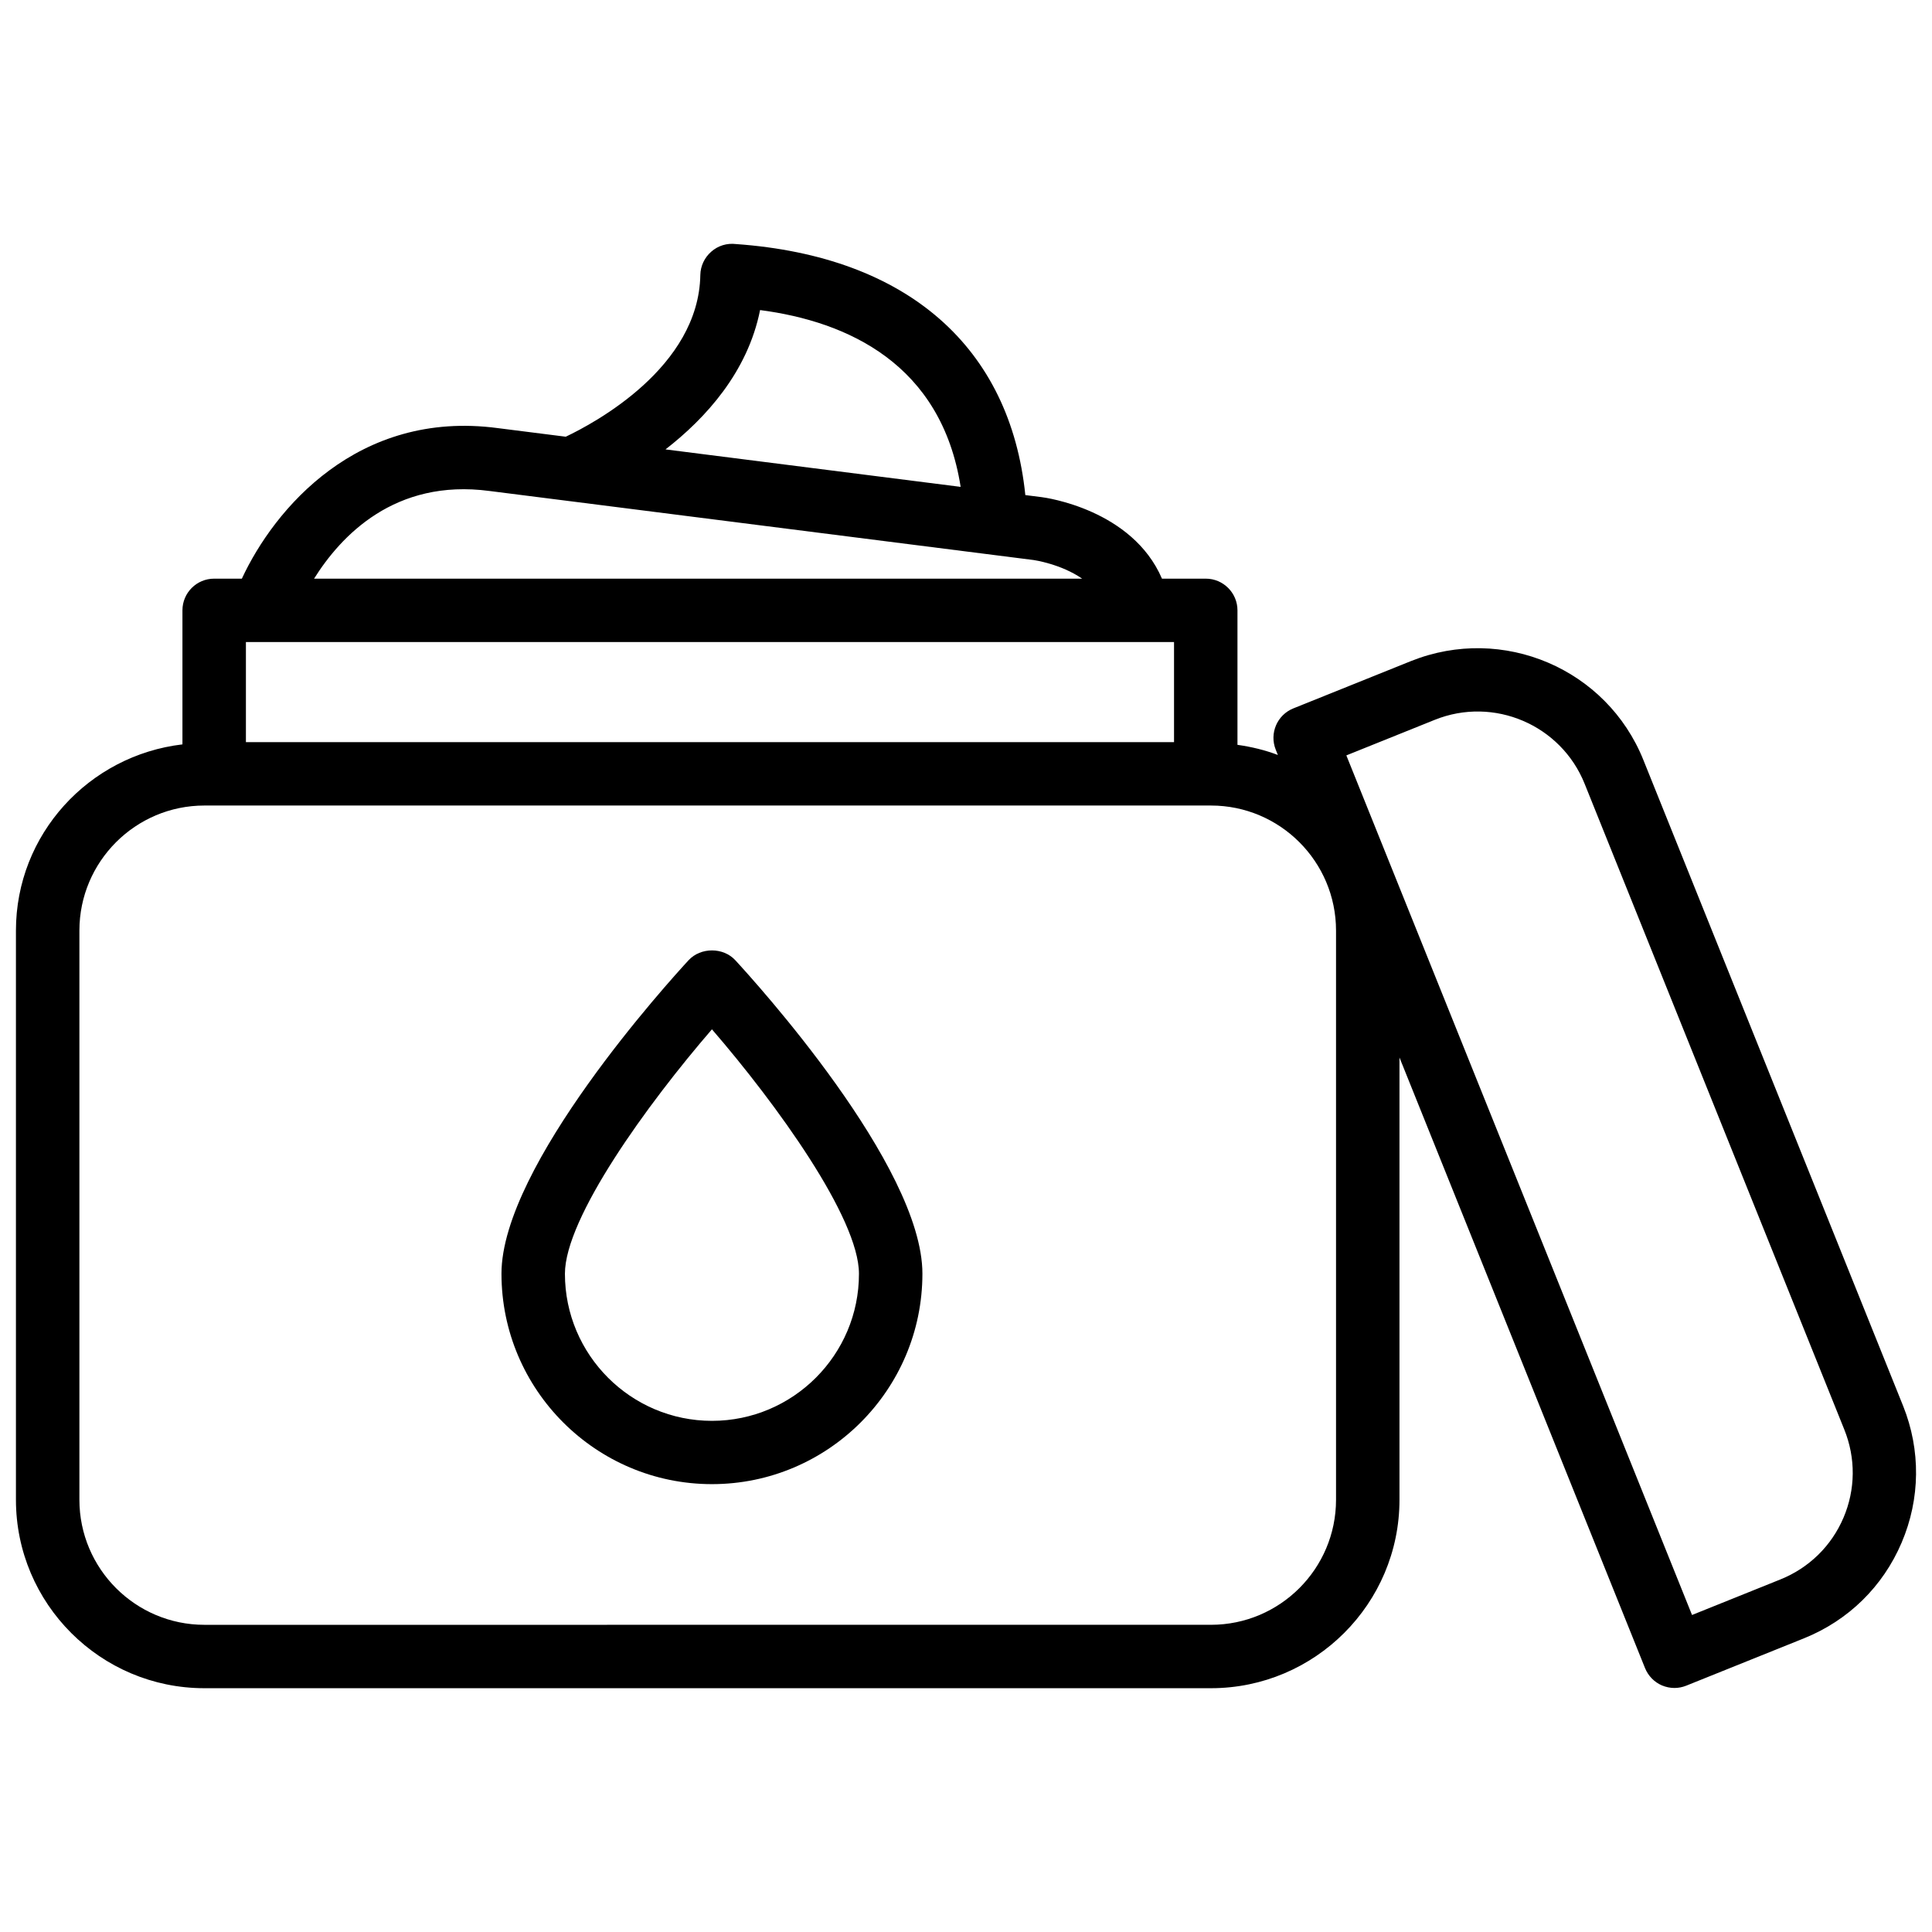 <?xml version="1.0" encoding="UTF-8"?>
<!-- Uploaded to: SVG Repo, www.svgrepo.com, Generator: SVG Repo Mixer Tools -->
<svg width="800px" height="800px" version="1.1" viewBox="144 144 512 512" xmlns="http://www.w3.org/2000/svg">
 <defs>
  <clipPath id="a">
   <path d="m148.09 208h503.81v384h-503.81z"/>
  </clipPath>
 </defs>
 <path d="m326.5 398.45c-5.059 5.481-49.605 54.473-49.605 83.086 0 30.754 25.023 55.777 55.777 55.777 30.754 0 55.777-25.023 55.777-55.777 0-28.633-44.547-77.609-49.605-83.086-3.191-3.441-9.129-3.441-12.344 0zm6.172 122.09c-21.477 0-38.961-17.488-38.961-38.98 0-14.801 21.852-44.984 38.961-64.781 17.109 19.797 38.961 50.004 38.961 64.781 0.023 21.473-17.465 38.98-38.961 38.98z"/>
 <g clip-path="url(#a)">
  <path d="m648.34 516.57-68.812-171.13c-9.699-24.203-37.238-35.961-61.57-26.262l-31.215 12.555c-4.305 1.742-6.383 6.613-4.66 10.938l0.566 1.406c-3.402-1.301-6.992-2.164-10.707-2.688v-35.641c0-4.641-3.777-8.398-8.398-8.398h-11.609c-7.894-18.348-30.859-21.477-31.887-21.602l-4.324-0.547c-4.008-39.066-31.09-63.27-76.664-66.523-2.41-0.293-4.762 0.422-6.566 2.016-1.785 1.555-2.856 3.801-2.898 6.172-0.418 24.457-28.004 39.234-35.664 42.867l-18.074-2.289c-37.031-4.891-59.176 21.41-67.762 39.906h-7.348c-4.641 0-8.398 3.758-8.398 8.398v35.52c-24.77 2.918-44.125 23.805-44.125 49.352v150.83c0 27.543 22.398 49.941 49.941 49.941h266.75c27.543 0 49.961-22.398 49.961-49.941v-117.2l65.074 161.81c0.84 2.059 2.434 3.715 4.492 4.598 1.07 0.441 2.184 0.672 3.297 0.672 1.07 0 2.141-0.211 3.129-0.609l31.215-12.555c11.734-4.723 20.906-13.707 25.863-25.336 4.973-11.652 5.098-24.523 0.398-36.258zm-193.23-175.89h-245.94v-26.535h245.96v26.535zm-109.68-114.51c23.258 3.043 48.051 14.336 53.152 46.855l-78.215-9.93c10.621-8.25 21.77-20.469 25.062-36.926zm-71.707 47.945 20.867 2.644c0.168 0.02 0.336 0.062 0.504 0.062l122.87 15.598c0.105 0.02 7.16 1.027 12.824 4.934h-203.56c7.078-11.293 21.352-26.578 46.5-23.238zm224.34 267.33c0 18.285-14.863 33.145-33.145 33.145l-266.75 0.004c-18.262 0-33.125-14.863-33.125-33.145v-150.83c0-18.285 14.863-33.145 33.125-33.145h266.75c18.285 0 33.145 14.863 33.145 33.145zm134.48 4.766c-3.191 7.496-9.152 13.309-16.711 16.352l-23.426 9.426-91.609-227.8 23.426-9.426c15.66-6.297 33.461 1.344 39.719 16.941l68.812 171.13c3.062 7.598 2.981 15.891-0.211 23.383z"/>
 </g>
</svg>